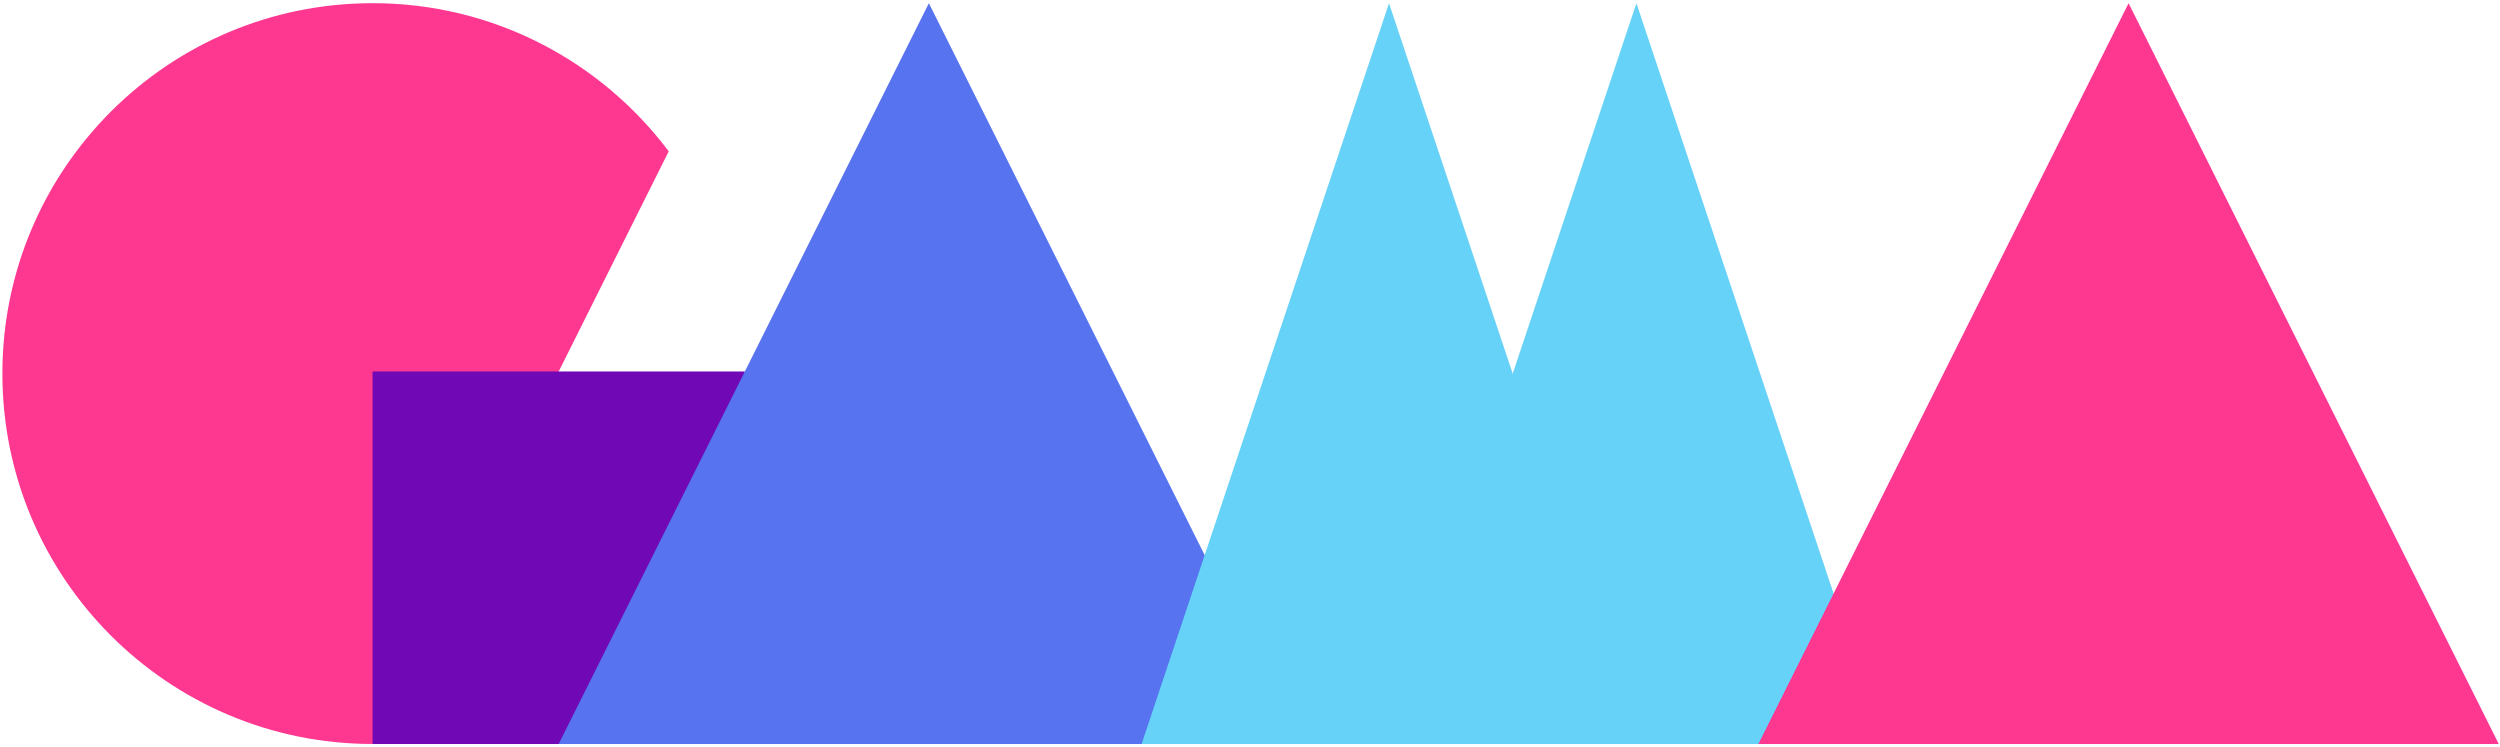 <svg xmlns="http://www.w3.org/2000/svg" width="646" height="193" viewBox="0 0 646 193" fill="none"><path d="M96.27 0.826C43.442 0.826 0.616 43.677 0.616 96.535C0.616 149.394 43.442 192.245 96.27 192.245L172.791 39.106C155.341 15.862 127.556 0.819 96.27 0.819V0.826Z" fill="#FE3790"></path><path d="M192.463 95.988H96.269V192.252H192.463V95.988Z" fill="#7009B5"></path><path d="M144.363 192.252L240.023 0.826L335.677 192.252H144.363Z" fill="#5773F0"></path><path d="M294.99 192.245L358.92 0.833L422.851 192.245H294.99Z" fill="#66D2F8"></path><path d="M358.92 192.245L422.851 0.833L486.788 192.245H358.92Z" fill="#66D2F8"></path><path d="M454.373 192.252L550.026 0.826L645.68 192.252H454.373Z" fill="#FE3790"></path></svg>